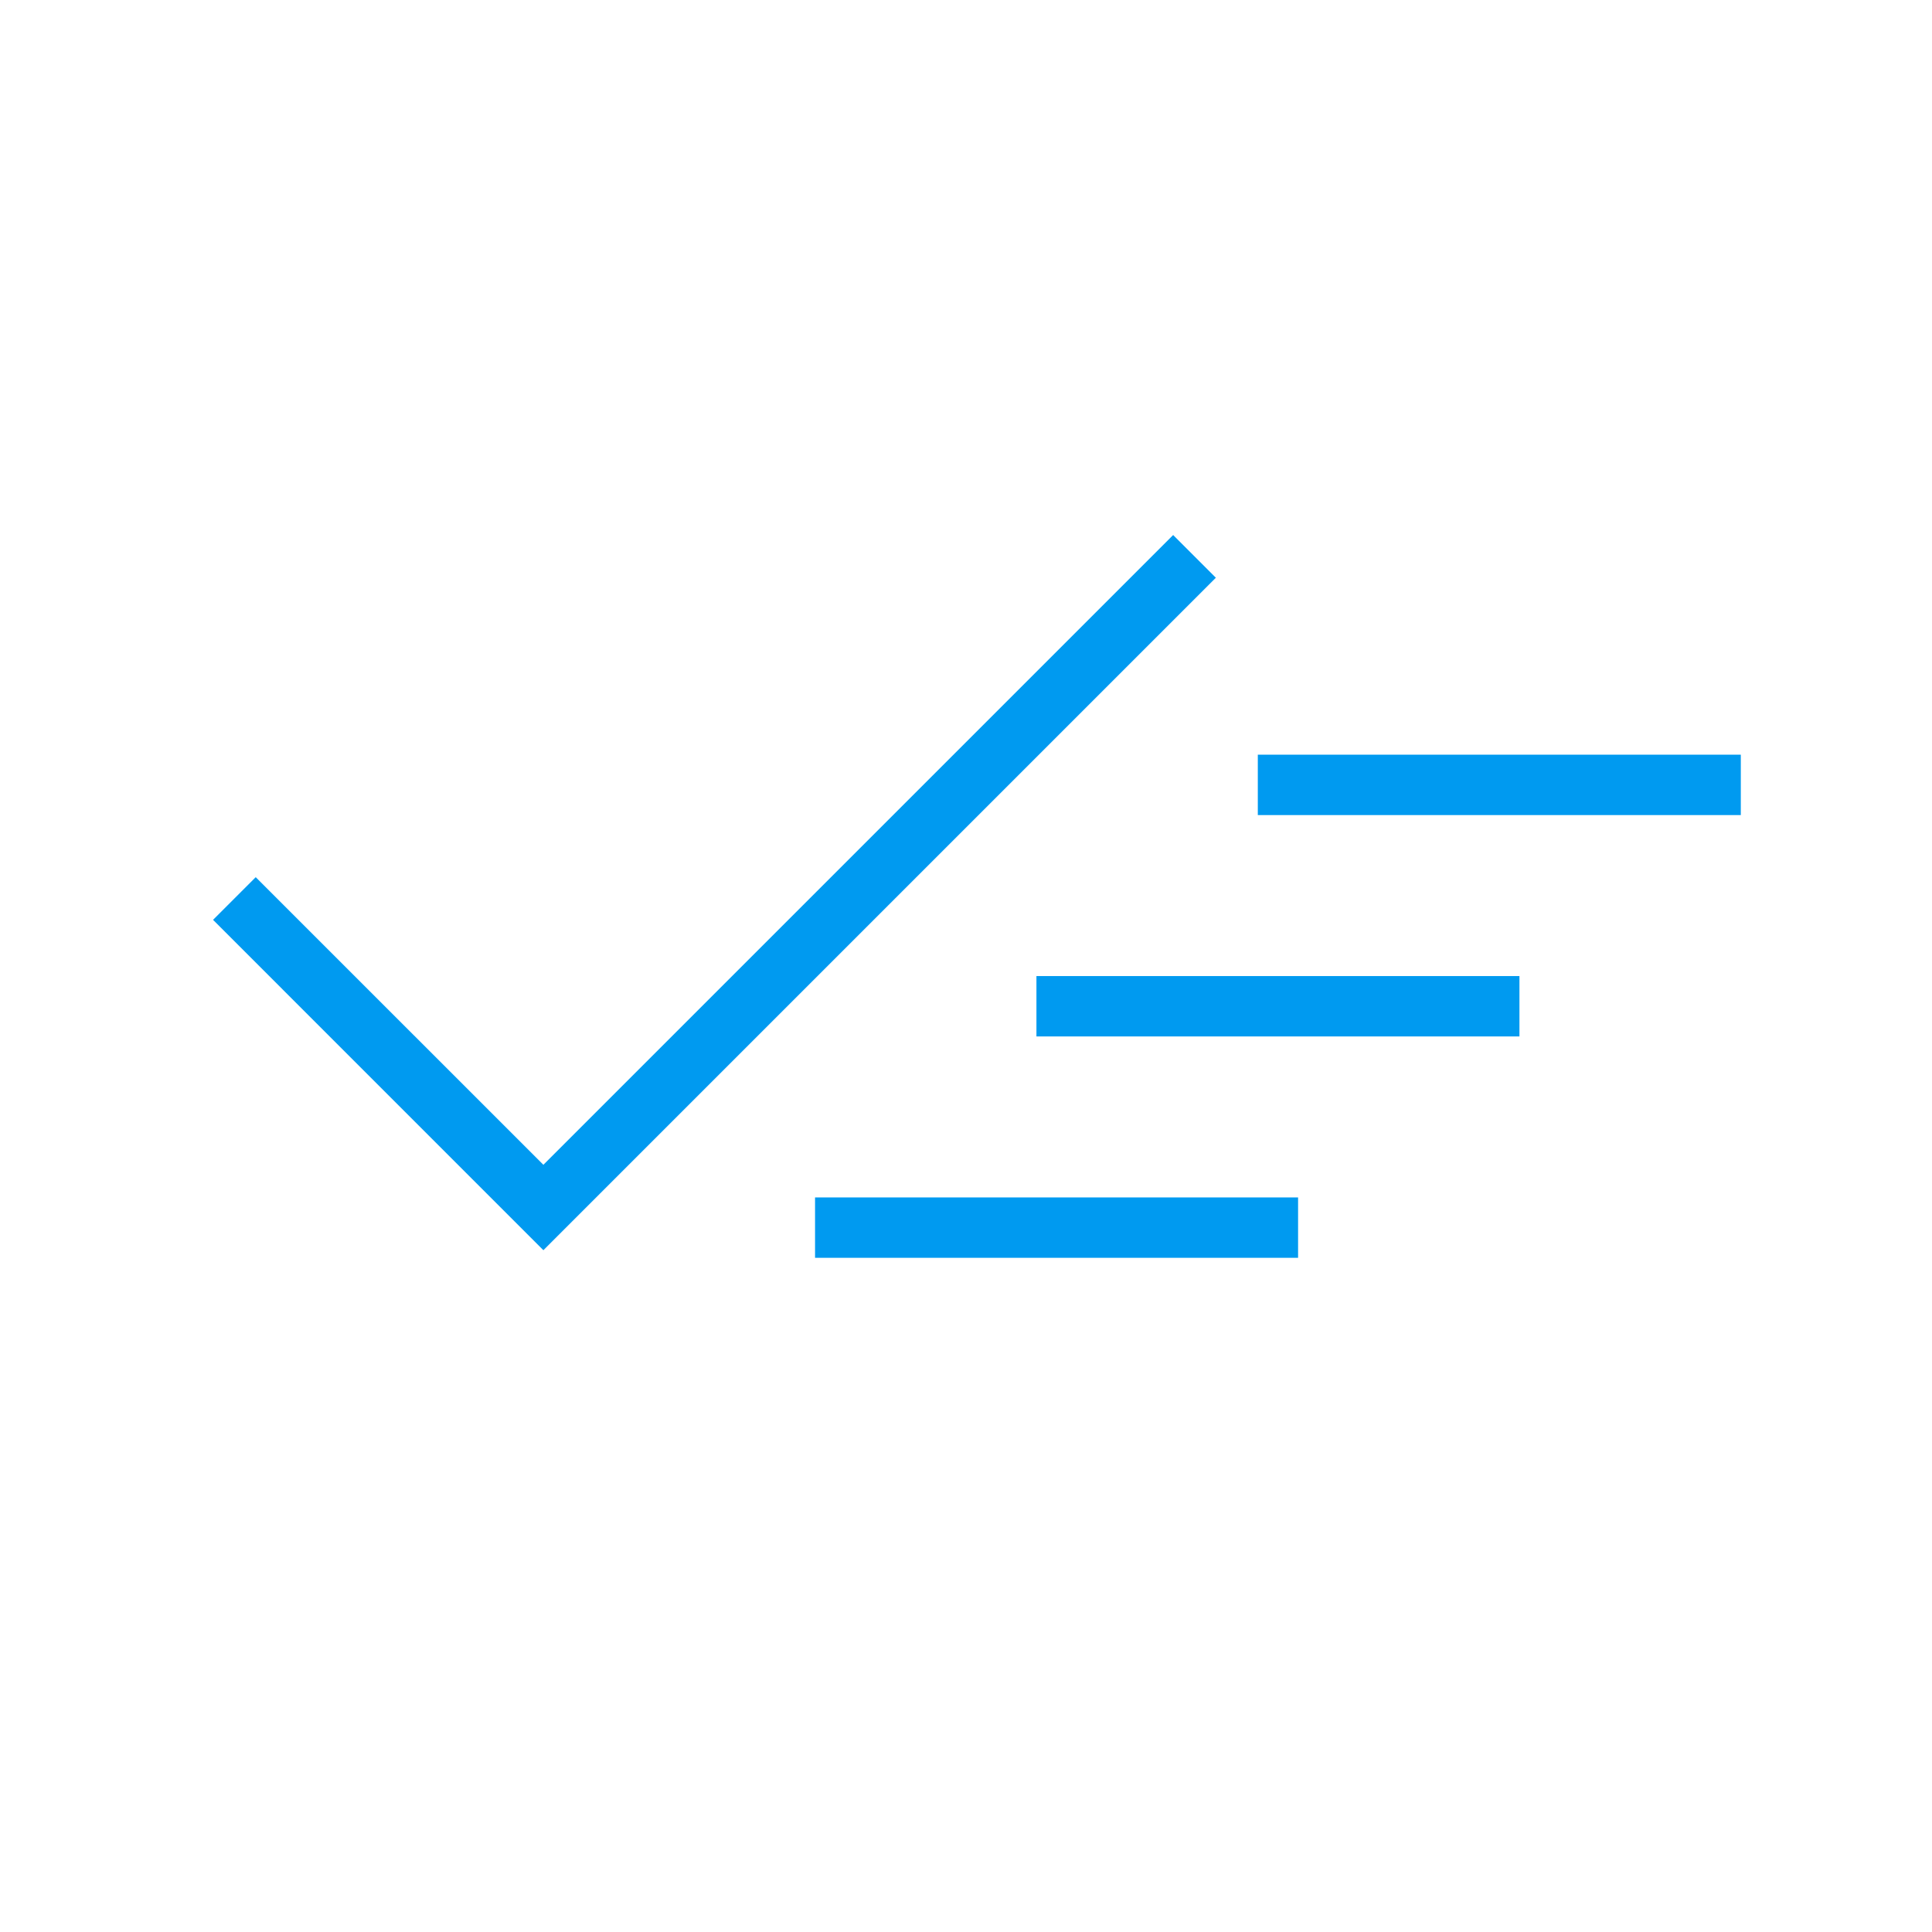 <?xml version="1.0" encoding="UTF-8"?>
<svg xmlns="http://www.w3.org/2000/svg" xmlns:xlink="http://www.w3.org/1999/xlink" width="64" height="64" xml:space="preserve" overflow="hidden">
  <g transform="translate(-787 -165)">
    <path d="M826.805 184.138 825.862 183.195 805 204.057 795.471 194.529 794.529 195.471 805 205.943 826.805 184.138Z" stroke="#009AF0" stroke-width="0.667" fill="#009AF0"></path>
    <path d="M829 190.333 844.333 190.333 844.333 191.667 829 191.667Z" stroke="#009AF0" stroke-width="0.667" fill="#009AF0"></path>
    <path d="M821.667 197.667 837 197.667 837 199 821.667 199Z" stroke="#009AF0" stroke-width="0.667" fill="#009AF0"></path>
    <path d="M814.333 205 829.667 205 829.667 206.333 814.333 206.333Z" stroke="#009AF0" stroke-width="0.667" fill="#009AF0"></path>
  </g>
</svg>
